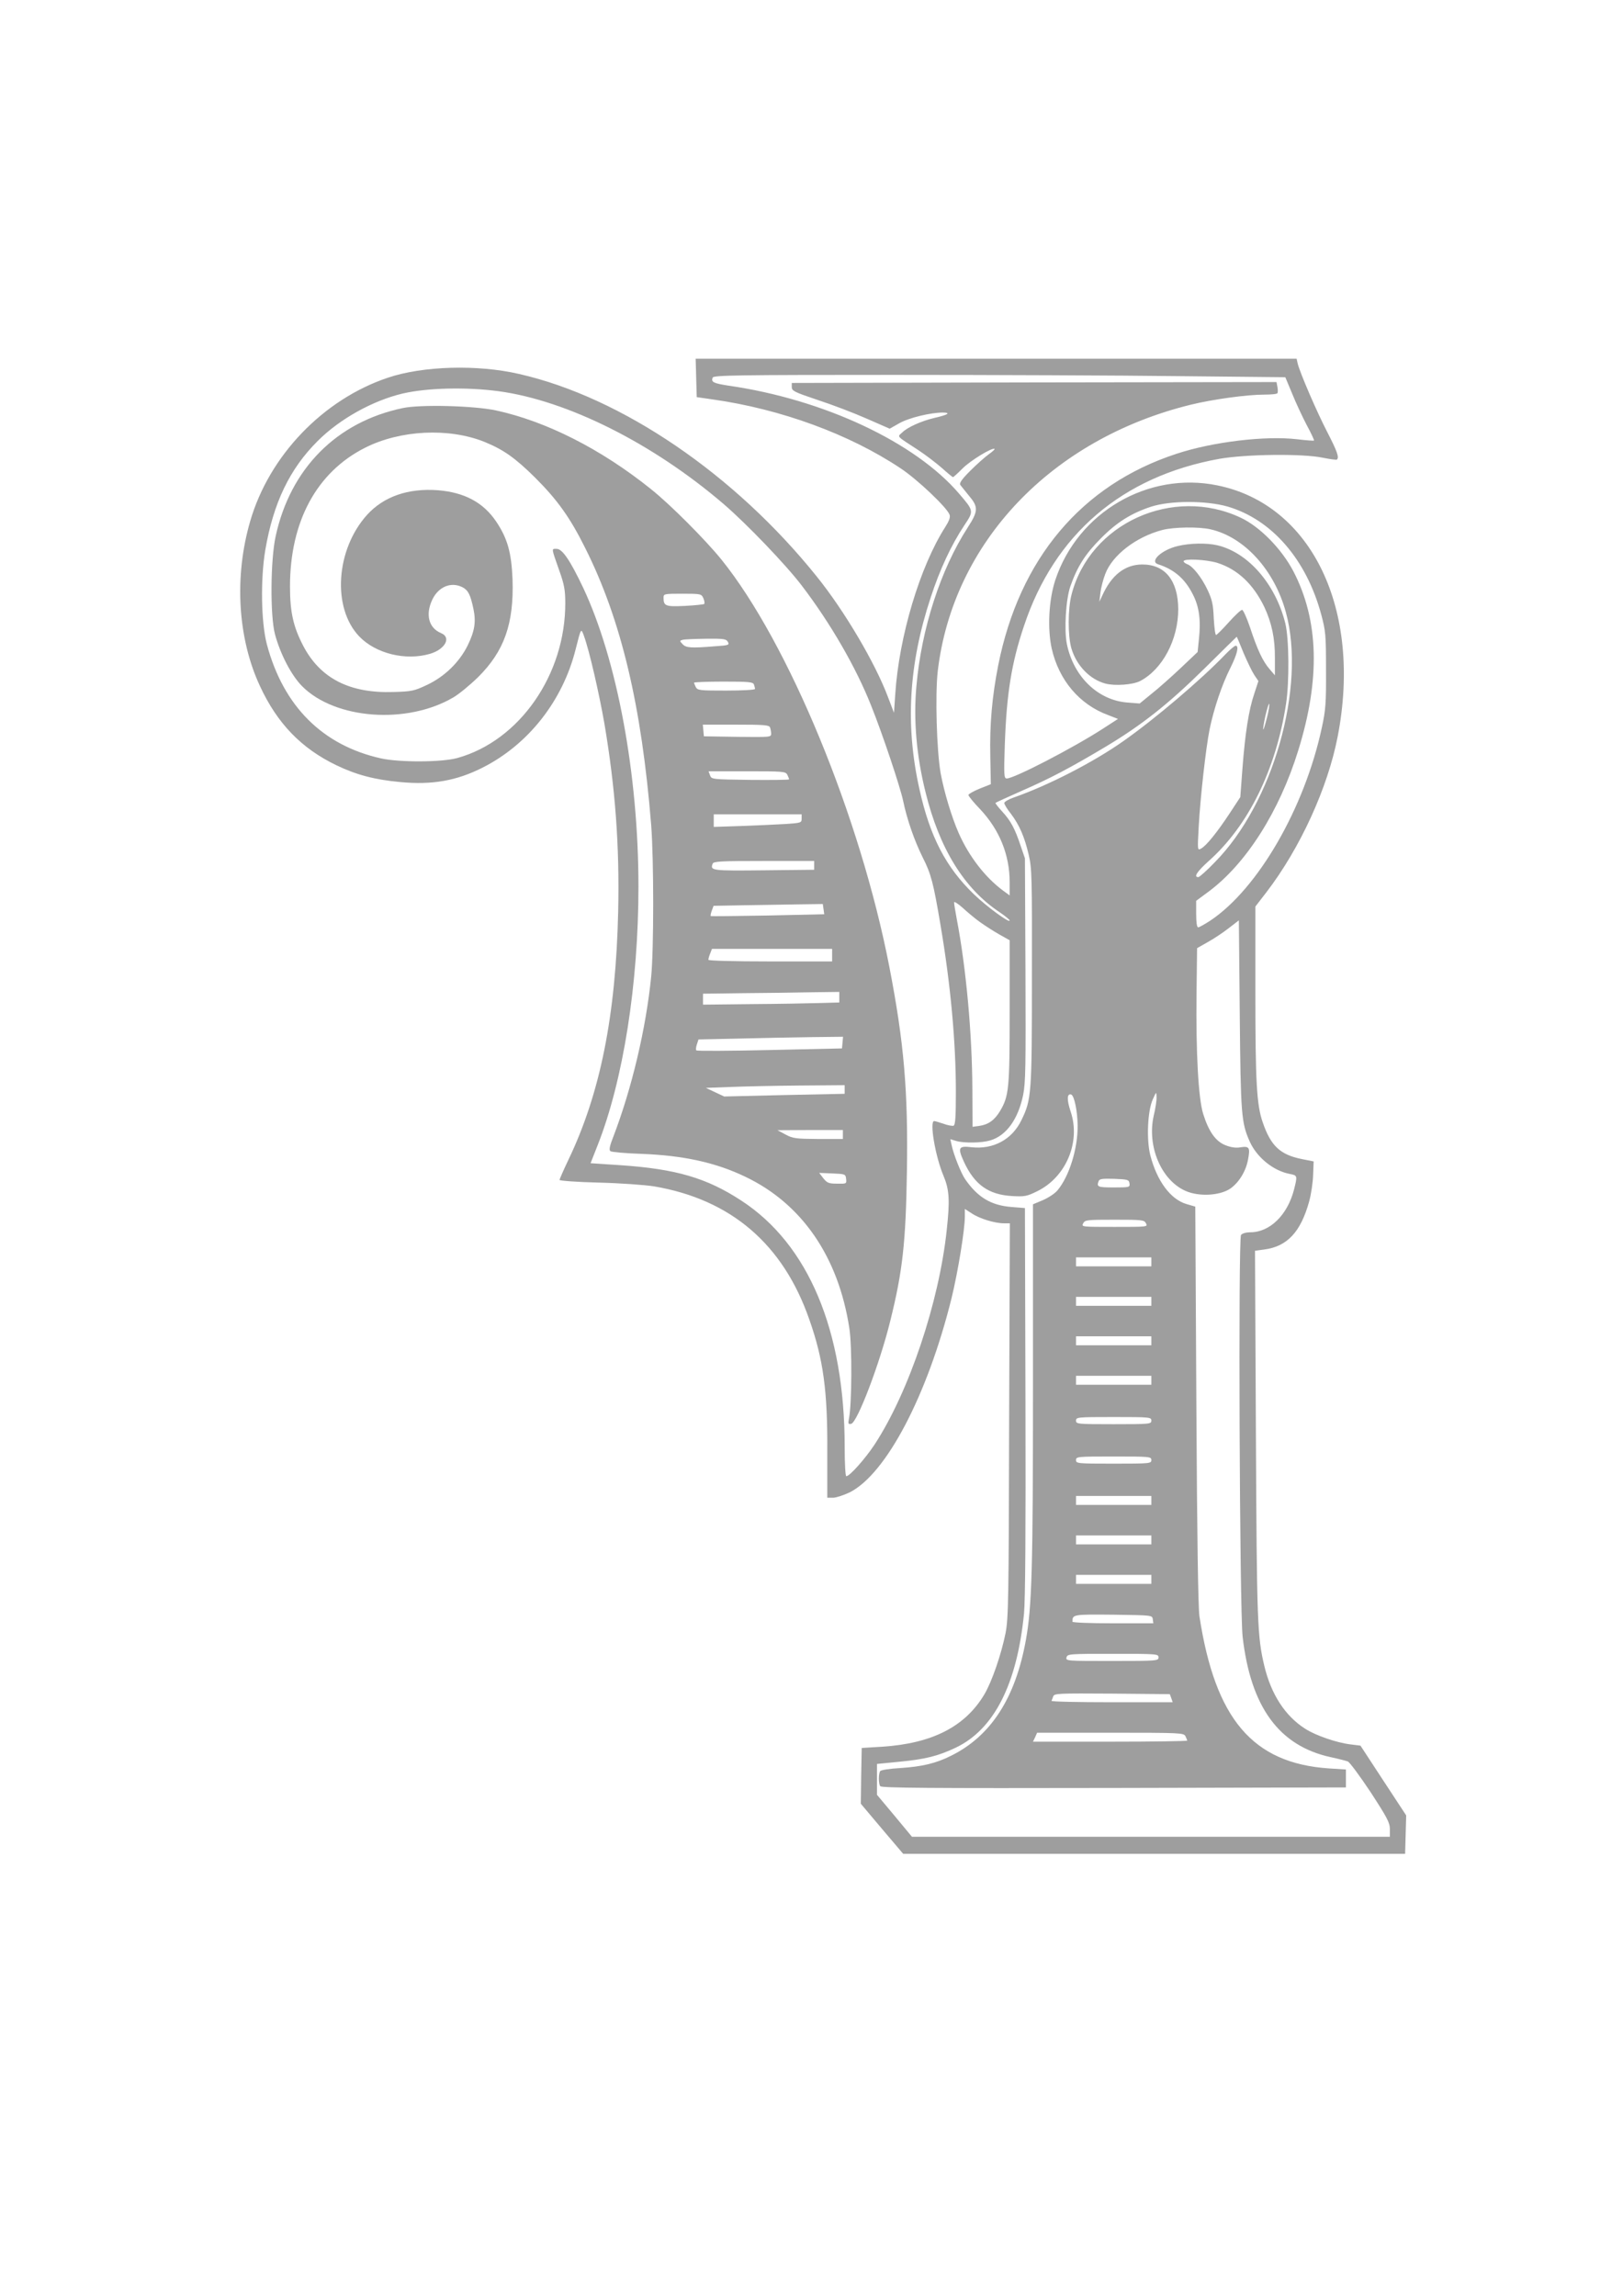 <?xml version="1.0" standalone="no"?>
<!DOCTYPE svg PUBLIC "-//W3C//DTD SVG 20010904//EN"
 "http://www.w3.org/TR/2001/REC-SVG-20010904/DTD/svg10.dtd">
<svg version="1.0" xmlns="http://www.w3.org/2000/svg"
 width="905pt" height="1280pt" viewBox="0 0 905 1280"
 preserveAspectRatio="xMidYMid meet">
<g transform="translate(0,1280) scale(0.1,-0.1)"
fill="#9e9e9e" stroke="none">
<path d="M3882 10693 l3 -107 90 -13 c381 -54 762 -194 1047 -384 95 -63 261
-221 273 -259 5 -14 -3 -35 -24 -68 -141 -220 -258 -610 -279 -932 l-7 -104
-34 89 c-71 189 -242 479 -396 670 -458 571 -1089 1000 -1660 1130 -233 54
-538 45 -733 -21 -360 -121 -661 -434 -767 -800 -90 -309 -70 -653 55 -920 96
-207 230 -346 425 -440 110 -53 213 -81 357 -94 177 -17 313 7 458 80 256 129
448 373 520 661 30 119 30 119 46 74 30 -81 85 -322 114 -488 61 -360 85 -683
77 -1047 -13 -582 -100 -1016 -278 -1387 -27 -57 -49 -107 -49 -111 0 -5 98
-12 218 -15 121 -3 258 -13 309 -21 429 -73 720 -322 866 -743 78 -221 102
-399 100 -735 l0 -258 32 0 c17 0 59 14 93 30 204 103 434 542 568 1083 36
148 74 381 74 455 l0 42 39 -25 c43 -29 128 -55 179 -55 l33 0 -4 -1097 c-2
-1000 -4 -1106 -20 -1188 -24 -119 -76 -270 -118 -341 -107 -180 -291 -274
-570 -292 l-114 -7 -3 -156 -2 -155 118 -140 118 -139 1399 0 1400 0 3 107 3
107 -128 195 -127 194 -56 7 c-76 9 -195 50 -252 87 -112 71 -190 192 -228
350 -39 165 -42 238 -47 1289 l-5 1026 52 7 c128 17 203 98 250 268 11 40 21
107 22 148 l3 75 -65 13 c-121 24 -174 73 -219 205 -34 97 -41 227 -41 725 l0
478 61 79 c189 246 343 584 398 869 137 707 -144 1293 -671 1400 -386 79 -777
-149 -903 -526 -37 -111 -45 -270 -21 -382 40 -178 155 -314 316 -373 l54 -21
-85 -55 c-169 -109 -494 -277 -535 -277 -16 0 -17 17 -11 193 10 279 37 451
107 658 170 511 547 833 1089 931 148 26 465 30 578 6 40 -8 75 -13 78 -10 13
13 1 46 -54 153 -58 112 -151 327 -165 382 l-6 27 -1676 0 -1675 0 3 -107z
m2694 10 l591 -6 38 -91 c20 -50 57 -129 81 -175 25 -46 43 -85 41 -87 -2 -2
-43 1 -93 7 -178 21 -471 -14 -674 -81 -529 -173 -876 -585 -994 -1180 -34
-173 -48 -328 -44 -509 l3 -153 -63 -25 c-34 -14 -62 -30 -62 -35 0 -6 29 -42
65 -79 108 -115 165 -254 165 -408 l0 -73 -37 27 c-100 74 -190 191 -247 320
-39 88 -82 231 -101 335 -22 126 -31 436 -16 568 84 717 633 1295 1412 1486
123 30 313 56 409 56 38 0 71 3 73 8 3 4 3 19 0 35 l-5 27 -1352 -2 -1351 -3
0 -23 c0 -21 14 -28 145 -72 80 -26 203 -73 273 -104 l128 -56 53 30 c54 31
175 60 244 60 47 -1 27 -13 -48 -30 -71 -17 -149 -51 -179 -81 -28 -26 -37
-16 89 -98 41 -27 100 -72 132 -100 31 -28 59 -51 62 -51 3 0 27 22 54 49 44
44 167 119 178 108 2 -2 -13 -16 -33 -30 -21 -15 -67 -56 -103 -92 -49 -49
-62 -69 -55 -79 6 -8 28 -35 49 -61 52 -61 51 -85 -8 -176 -151 -234 -258
-564 -286 -884 -17 -186 0 -388 51 -592 77 -313 215 -537 412 -668 31 -21 57
-42 57 -47 0 -16 -125 75 -199 146 -157 151 -246 323 -304 586 -80 357 -60
698 63 1070 51 156 114 291 187 401 54 81 54 80 -30 178 -245 286 -755 525
-1285 601 -84 13 -98 20 -88 45 5 13 141 15 1008 15 552 0 1269 -3 1594 -7z
m-3796 -84 c384 -52 861 -291 1255 -629 128 -110 347 -338 436 -455 160 -210
302 -455 387 -670 63 -157 162 -453 178 -530 22 -105 62 -220 109 -315 47 -92
60 -144 99 -375 57 -335 86 -655 86 -932 0 -141 -3 -185 -13 -189 -7 -2 -32 2
-56 11 -24 8 -47 15 -52 15 -27 0 6 -196 52 -305 33 -79 36 -137 18 -303 -43
-404 -211 -903 -402 -1195 -52 -79 -139 -177 -158 -177 -5 0 -9 70 -9 163 0
649 -202 1130 -577 1374 -193 126 -363 176 -674 197 l-166 11 39 99 c143 362
228 900 228 1444 0 624 -119 1264 -309 1667 -72 151 -115 215 -147 215 -30 0
-31 9 16 -125 26 -73 32 -106 32 -175 2 -400 -255 -770 -602 -866 -86 -24
-323 -25 -426 -2 -326 73 -544 291 -636 636 -32 122 -36 361 -9 524 45 264
136 454 293 610 122 122 305 224 473 264 138 32 355 37 535 13z m4065 -643
c246 -72 439 -294 522 -601 25 -93 27 -115 27 -310 1 -184 -2 -223 -23 -320
-96 -450 -357 -901 -623 -1078 -31 -20 -61 -37 -67 -37 -7 0 -11 28 -11 74 l0
74 69 51 c209 155 395 447 500 787 124 398 115 726 -27 999 -65 124 -185 247
-292 298 -379 180 -843 -30 -945 -428 -21 -80 -21 -229 -1 -299 28 -96 103
-174 190 -197 52 -14 152 -7 193 14 125 65 213 231 213 401 -1 160 -74 250
-202 249 -96 -1 -170 -59 -222 -174 l-16 -34 6 50 c3 27 15 74 27 105 39 104
170 206 317 245 64 17 205 19 270 4 189 -43 356 -227 420 -462 114 -414 -71
-1065 -396 -1394 -44 -46 -86 -83 -92 -83 -28 0 -7 31 57 89 221 196 375 508
432 876 19 124 17 365 -4 450 -55 220 -208 395 -379 435 -60 14 -153 12 -220
-4 -90 -21 -161 -86 -110 -102 90 -29 150 -81 194 -169 35 -68 45 -144 33
-251 l-7 -69 -95 -90 c-52 -49 -125 -114 -162 -143 l-66 -54 -65 5 c-165 11
-303 142 -341 326 -16 79 -6 251 20 324 39 110 83 179 171 267 88 89 169 139
278 175 108 35 307 35 427 1z m-57 -314 c113 -36 200 -118 262 -246 41 -88 60
-175 59 -286 l0 -95 -30 35 c-38 44 -68 108 -109 233 -18 53 -38 97 -44 97 -7
0 -40 -31 -75 -70 -34 -38 -66 -70 -70 -70 -5 0 -10 42 -13 93 -3 77 -9 103
-34 157 -34 72 -84 135 -115 145 -10 4 -19 11 -19 16 0 16 126 10 188 -9z
m146 -502 c21 -49 48 -105 60 -123 l23 -34 -23 -70 c-31 -91 -51 -221 -66
-417 l-12 -160 -59 -90 c-70 -106 -131 -182 -160 -197 -20 -11 -20 -10 -13
121 9 165 40 440 61 545 24 116 69 249 115 340 39 78 50 125 30 125 -6 0 -32
-22 -58 -49 -134 -140 -392 -359 -567 -482 -167 -118 -420 -248 -612 -315 -29
-10 -53 -24 -53 -31 0 -7 16 -34 37 -60 47 -62 76 -129 99 -228 18 -74 19
-127 18 -680 0 -654 -2 -685 -59 -801 -52 -107 -156 -163 -277 -150 -73 9 -79
-2 -44 -79 59 -129 137 -185 268 -193 72 -4 83 -2 142 27 161 79 243 275 186
444 -22 66 -21 102 3 95 17 -6 35 -91 36 -173 1 -129 -47 -284 -113 -362 -14
-17 -51 -41 -81 -54 l-55 -23 0 -1000 c0 -1037 -6 -1245 -40 -1431 -58 -321
-194 -533 -416 -643 -85 -43 -163 -61 -284 -69 -58 -3 -108 -11 -112 -17 -10
-15 -10 -68 0 -84 7 -10 274 -12 1303 -10 l1294 3 0 50 0 50 -95 6 c-425 29
-634 275 -722 849 -7 51 -13 431 -17 1179 l-6 1104 -48 14 c-90 26 -166 129
-203 273 -22 88 -15 247 14 311 20 44 20 44 21 13 1 -17 -6 -64 -16 -105 -38
-171 43 -360 179 -419 74 -32 187 -26 246 12 49 33 89 97 101 163 13 67 7 76
-40 69 -27 -5 -54 -1 -85 11 -55 21 -94 76 -125 175 -27 86 -41 345 -37 675
l3 249 60 34 c33 18 85 53 116 77 l57 44 5 -527 c5 -556 9 -601 55 -705 40
-90 133 -165 225 -182 42 -8 42 -10 22 -89 -37 -141 -135 -236 -243 -236 -23
0 -45 -6 -52 -15 -16 -20 -8 -2091 9 -2240 45 -392 203 -608 490 -671 42 -9
85 -20 96 -24 11 -4 68 -82 128 -172 93 -143 107 -170 107 -206 l0 -42 -1332
0 -1333 0 -97 117 -98 117 0 86 0 86 123 12 c147 14 218 32 317 79 213 102
341 353 380 748 7 75 10 455 8 1185 l-3 1075 -75 6 c-114 9 -189 54 -259 156
-23 34 -64 137 -75 190 l-7 32 33 -10 c45 -13 143 -11 189 3 90 26 156 118
184 253 14 70 15 160 13 700 l-3 620 -24 70 c-32 96 -55 139 -103 191 -23 25
-39 46 -37 48 2 2 67 32 144 66 163 71 277 132 465 244 206 123 354 240 555
438 99 98 180 178 181 178 1 0 18 -40 38 -90z m131 -360 c-10 -39 -19 -69 -21
-67 -2 2 3 36 12 76 9 40 19 70 21 67 3 -3 -2 -37 -12 -76z m-1600 -1141 c28
-20 76 -51 108 -69 l57 -32 0 -396 c0 -429 -4 -472 -53 -555 -31 -52 -66 -77
-117 -84 l-37 -5 -1 208 c-1 308 -35 680 -87 950 -8 44 -15 85 -15 93 0 7 21
-6 48 -30 26 -24 70 -61 97 -80z m833 -1456 c3 -22 1 -23 -87 -23 -90 0 -97 3
-85 35 5 13 20 15 88 13 75 -3 81 -5 84 -25z m92 -223 c11 -20 8 -20 -175 -20
-183 0 -186 0 -175 20 10 19 21 20 175 20 154 0 165 -1 175 -20z m30 -215 l0
-25 -210 0 -210 0 0 25 0 25 210 0 210 0 0 -25z m0 -220 l0 -25 -210 0 -210 0
0 25 0 25 210 0 210 0 0 -25z m0 -220 l0 -25 -210 0 -210 0 0 25 0 25 210 0
210 0 0 -25z m0 -220 l0 -25 -210 0 -210 0 0 25 0 25 210 0 210 0 0 -25z m0
-225 c0 -19 -7 -20 -210 -20 -203 0 -210 1 -210 20 0 19 7 20 210 20 203 0
210 -1 210 -20z m0 -220 c0 -19 -7 -20 -210 -20 -203 0 -210 1 -210 20 0 19 7
20 210 20 203 0 210 -1 210 -20z m0 -225 l0 -25 -210 0 -210 0 0 25 0 25 210
0 210 0 0 -25z m0 -220 l0 -25 -210 0 -210 0 0 25 0 25 210 0 210 0 0 -25z m0
-220 l0 -25 -210 0 -210 0 0 25 0 25 210 0 210 0 0 -25z m8 -222 l3 -23 -225
0 c-131 0 -226 4 -226 9 0 41 3 41 229 39 215 -3 216 -3 219 -25z m32 -213 c0
-19 -7 -20 -259 -20 -254 0 -259 0 -254 20 5 19 14 20 259 20 247 0 254 -1
254 -20z m71 -227 l8 -23 -340 0 c-187 0 -338 3 -336 8 2 4 7 15 10 25 6 16
28 17 328 15 l322 -3 8 -22z m79 -212 c5 -11 10 -22 10 -25 0 -3 -193 -6 -430
-6 l-430 0 12 25 11 25 408 0 c393 0 409 -1 419 -19z"/>
<path d="M2246 10525 c-369 -77 -627 -337 -709 -715 -29 -133 -31 -441 -4
-545 30 -112 92 -231 152 -291 184 -185 585 -214 843 -62 31 18 93 69 138 113
146 145 200 298 192 544 -6 150 -28 229 -91 323 -72 107 -177 163 -326 175
-165 12 -301 -35 -394 -137 -175 -194 -196 -519 -44 -678 92 -96 259 -137 395
-97 84 25 120 91 62 115 -70 29 -89 104 -49 188 35 72 105 100 168 68 32 -17
44 -41 61 -121 15 -73 7 -123 -33 -205 -46 -92 -127 -171 -223 -217 -74 -35
-86 -38 -190 -41 -245 -8 -408 76 -503 257 -56 107 -74 190 -74 331 0 363 149
638 419 774 196 99 466 112 664 33 108 -44 173 -90 286 -202 122 -122 193
-221 277 -390 201 -400 315 -882 368 -1545 15 -191 15 -694 0 -845 -29 -290
-108 -623 -211 -892 -21 -53 -25 -75 -16 -81 6 -5 85 -12 176 -15 231 -9 410
-48 575 -127 317 -151 520 -447 581 -845 16 -101 14 -425 -2 -503 -6 -30 -4
-33 12 -30 34 6 160 337 218 573 69 277 87 439 93 835 7 448 -16 717 -98 1140
-162 836 -562 1806 -936 2270 -89 110 -285 307 -393 393 -279 224 -584 378
-865 439 -122 26 -420 34 -519 13z m1676 -1060 c6 -14 8 -28 5 -32 -4 -3 -52
-8 -108 -11 -108 -5 -119 -1 -119 46 0 21 3 22 105 22 103 0 106 -1 117 -25z
m137 -244 c9 -17 4 -19 -72 -24 -134 -11 -162 -9 -181 12 -17 18 -17 19 1 24
10 3 68 5 130 6 100 1 113 -1 122 -18z m145 -237 c3 -9 6 -20 6 -25 0 -5 -69
-9 -160 -9 -147 0 -160 1 -170 19 -5 11 -10 22 -10 25 0 3 74 6 164 6 140 0
165 -2 170 -16z m90 -240 c3 -9 6 -24 6 -35 0 -19 -8 -19 -187 -17 l-188 3 -3
33 -3 32 184 0 c159 0 186 -2 191 -16z m96 -263 c5 -11 10 -22 10 -26 0 -3
-97 -4 -216 -3 -214 3 -217 3 -225 26 l-8 22 214 0 c202 0 215 -1 225 -19z
m80 -245 c0 -23 -3 -24 -92 -30 -51 -3 -162 -8 -245 -11 l-153 -5 0 35 0 35
245 0 245 0 0 -24z m70 -261 l0 -24 -281 -3 c-292 -3 -300 -2 -285 37 5 13 46
15 286 15 l280 0 0 -25z m52 -243 l4 -29 -314 -7 c-173 -3 -317 -5 -319 -3 -2
3 1 16 6 30 l10 27 163 3 c90 1 227 4 304 5 l142 2 4 -28z m48 -257 l0 -35
-345 0 c-207 0 -345 4 -345 9 0 5 4 21 10 35 l10 26 335 0 335 0 0 -35z m40
-234 l0 -30 -112 -3 c-62 -2 -233 -5 -380 -6 l-268 -3 0 30 0 31 223 3 c122 1
293 3 380 5 l157 2 0 -29z m18 -253 l-3 -33 -403 -9 c-222 -5 -406 -6 -409 -2
-4 3 -2 19 3 34 l9 27 230 5 c127 3 308 7 403 8 l173 2 -3 -32z m12 -262 l0
-24 -336 -7 -336 -8 -51 24 -51 24 135 5 c74 3 248 7 387 8 l252 2 0 -24z
m-10 -251 l0 -25 -137 0 c-126 1 -142 3 -183 25 l-45 24 183 1 182 0 0 -25z
m18 -247 c3 -28 2 -28 -50 -27 -47 0 -56 4 -77 30 l-23 30 73 -3 c72 -3 74 -4
77 -30z"/>
</g>
</svg>
